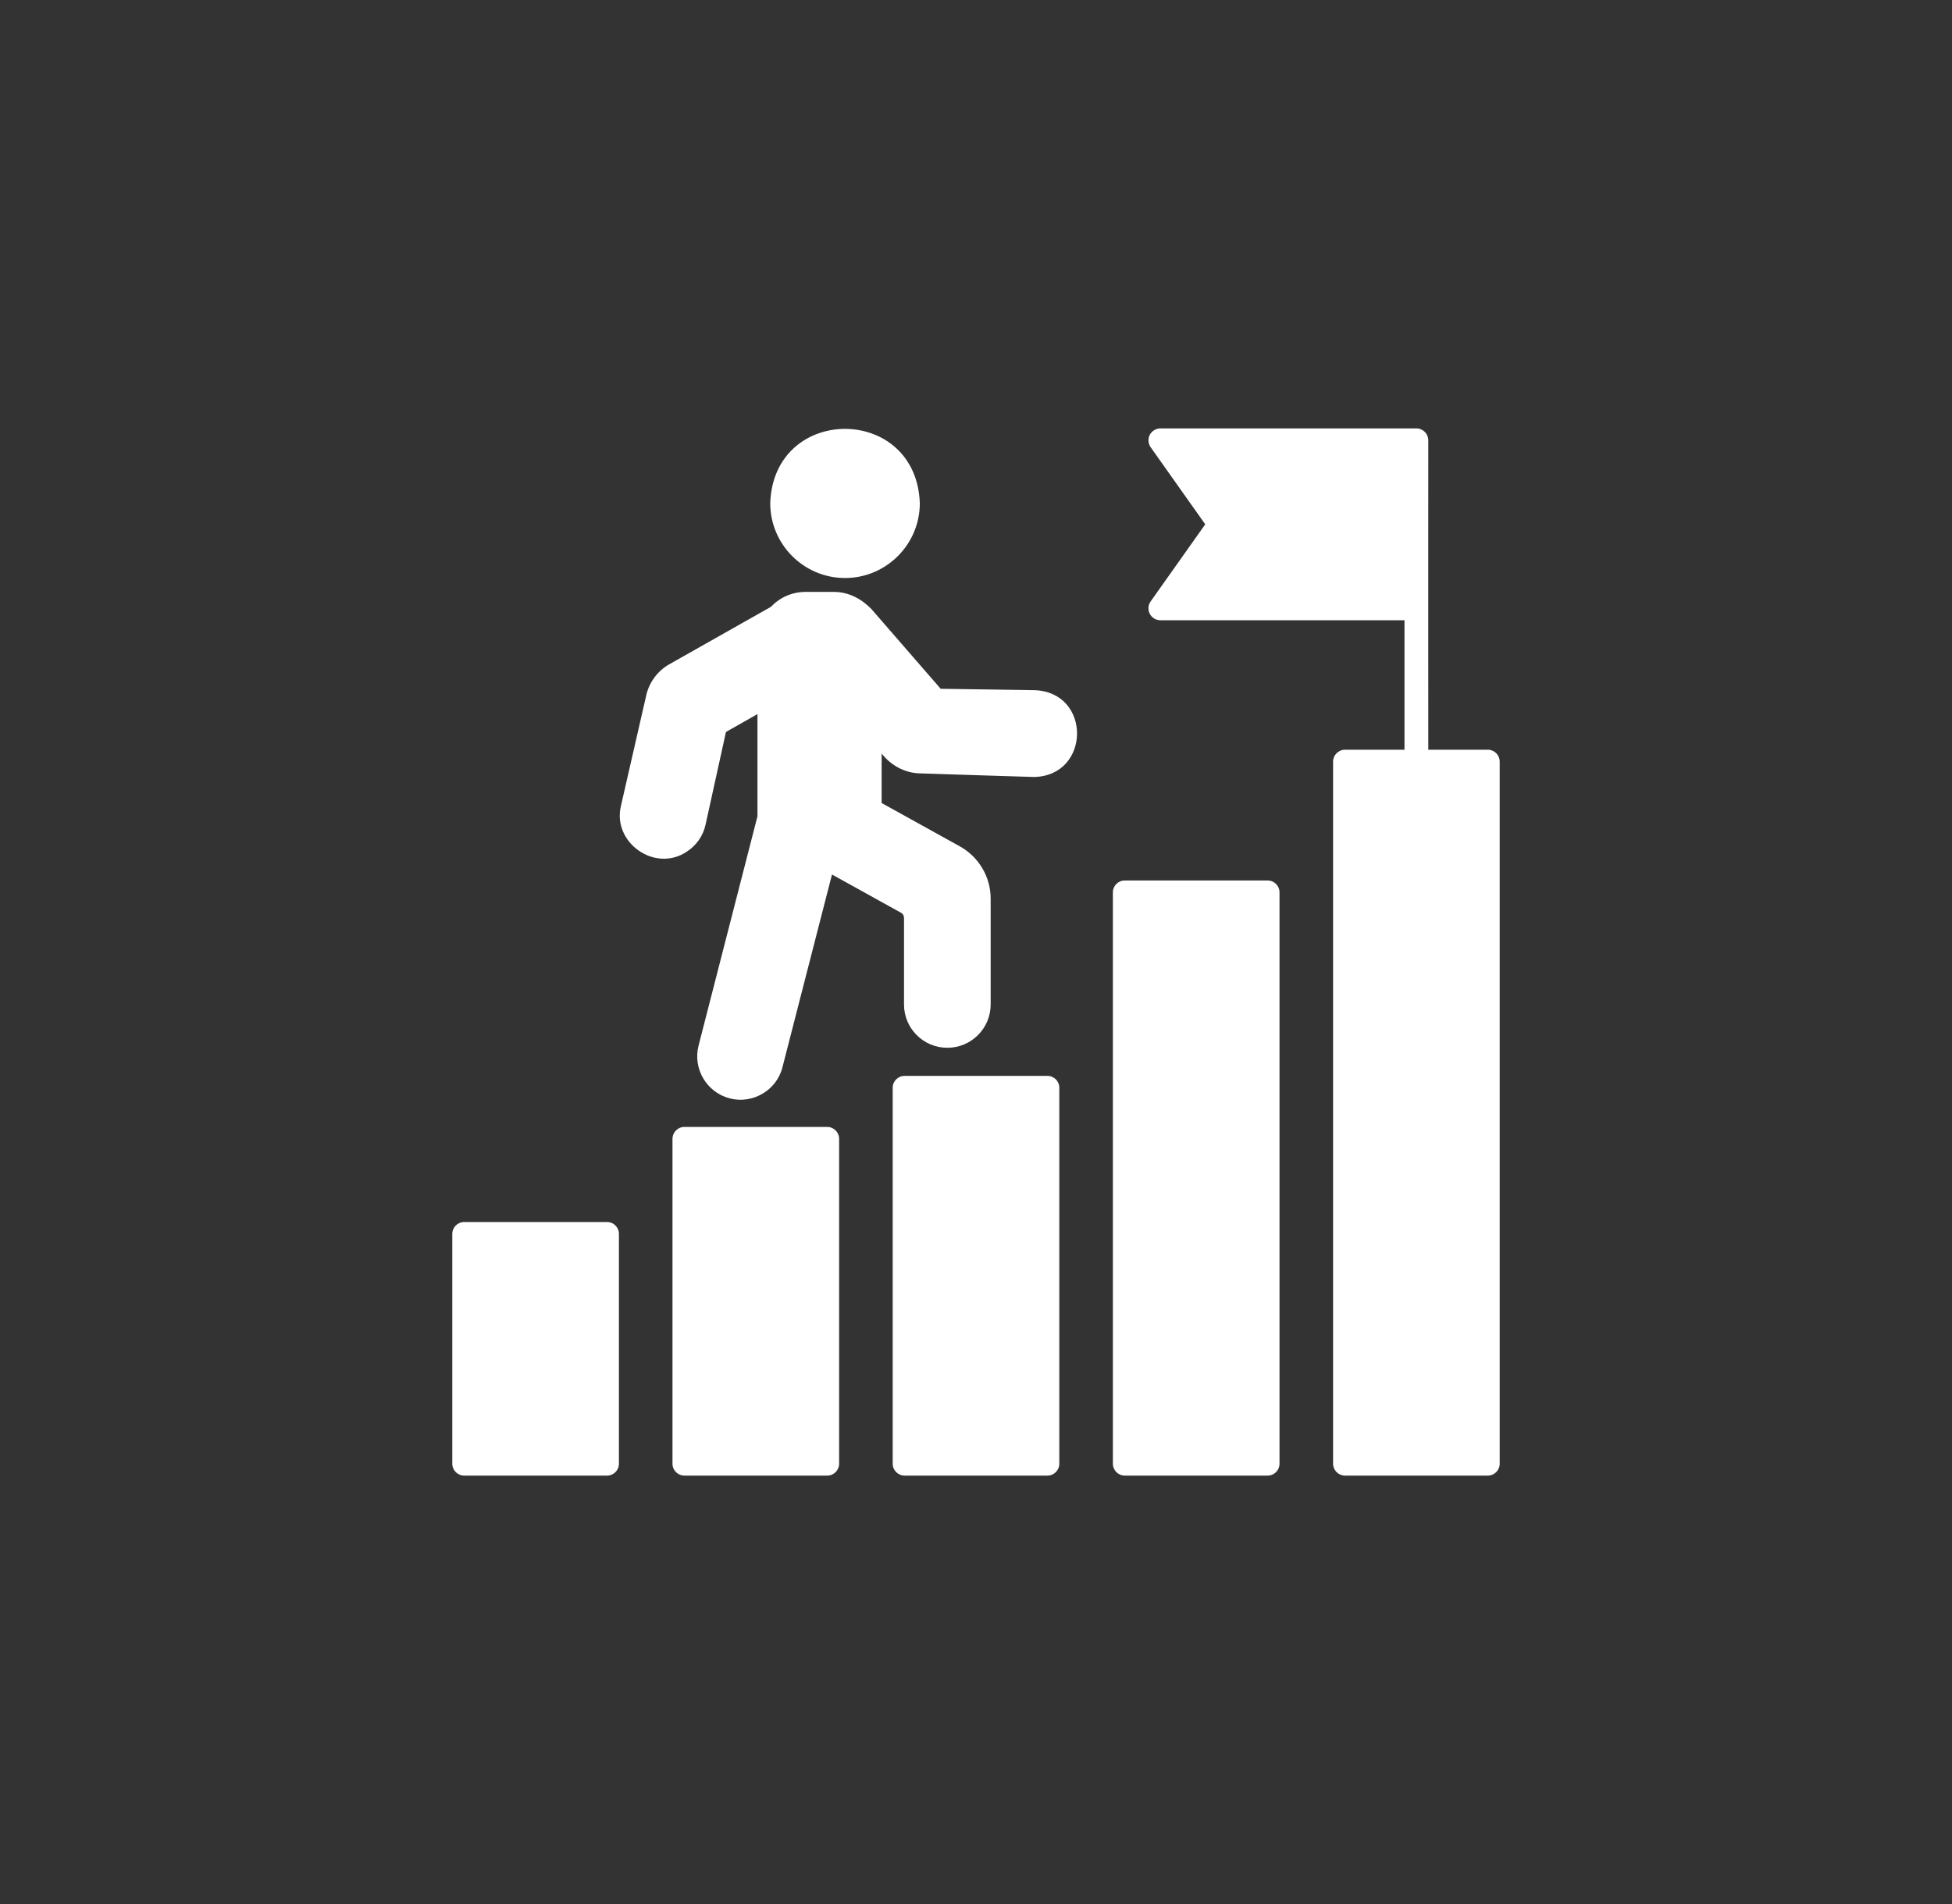 <svg width="41" height="40" viewBox="0 0 41 40" fill="none" xmlns="http://www.w3.org/2000/svg">
<rect x="0" y="0" width="41" height="40" fill="#333333" stroke="none"/>
<path d="M22 22.602H19C18.862 22.602 18.75 22.714 18.75 22.852V30.75C18.75 30.888 18.862 31 19 31H22C22.138 31 22.25 30.888 22.25 30.75V22.852C22.25 22.714 22.138 22.602 22 22.602Z" fill="white"/>
<path d="M26.625 18.497H23.625C23.487 18.497 23.375 18.609 23.375 18.747V30.75C23.375 30.888 23.487 31 23.625 31H26.625C26.763 31 26.875 30.888 26.875 30.75V18.747C26.875 18.609 26.763 18.497 26.625 18.497Z" fill="white"/>
<path d="M31.25 15.75H30C29.998 13.943 30 11.047 30 9.25C30 9.113 29.888 9 29.75 9H24.373C24.28 9 24.193 9.053 24.15 9.135C24.108 9.217 24.115 9.318 24.168 9.395L25.315 11.015L24.168 12.635C24.113 12.71 24.108 12.812 24.15 12.895C24.193 12.977 24.278 13.03 24.373 13.03H29.5V15.75H28.25C28.113 15.75 28 15.863 28 16V30.75C28 30.887 28.113 31 28.25 31H31.25C31.388 31 31.5 30.887 31.5 30.75V16C31.5 15.863 31.388 15.75 31.25 15.75Z" fill="white"/>
<path d="M17.375 23.675H14.375C14.237 23.675 14.125 23.787 14.125 23.925V30.75C14.125 30.888 14.237 31 14.375 31H17.375C17.513 31 17.625 30.888 17.625 30.75V23.925C17.625 23.787 17.513 23.675 17.375 23.675Z" fill="white"/>
<path d="M12.75 25.672H9.75C9.612 25.672 9.5 25.784 9.5 25.922V30.75C9.5 30.888 9.612 31 9.75 31H12.75C12.888 31 13 30.888 13 30.75V25.922C13 25.784 12.888 25.672 12.75 25.672Z" fill="white"/>
<path d="M17.748 12.143C18.615 12.143 19.32 11.438 19.32 10.57C19.245 8.49 16.25 8.49 16.178 10.57C16.178 11.438 16.883 12.143 17.75 12.143H17.748Z" fill="white"/>
<path d="M21.748 14.5L19.758 14.47L18.303 12.795C18.095 12.582 17.828 12.435 17.515 12.435H16.92C16.633 12.435 16.375 12.555 16.193 12.748L14.055 13.957C13.813 14.095 13.638 14.33 13.575 14.602L13.043 16.927C12.855 17.7 13.755 18.337 14.42 17.895C14.625 17.765 14.768 17.562 14.82 17.323L15.248 15.377L15.91 15.002V17.148L14.673 21.965C14.548 22.453 14.843 22.95 15.328 23.075C15.803 23.2 16.313 22.91 16.435 22.42L17.475 18.372L18.928 19.177C18.965 19.198 18.988 19.238 18.988 19.282V21.102C18.988 21.605 19.395 22.012 19.898 22.012C20.4 22.012 20.808 21.605 20.808 21.102V18.88C20.808 18.422 20.56 18.003 20.16 17.78L18.518 16.87V15.83C18.71 16.078 19.003 16.24 19.32 16.247C19.335 16.247 21.71 16.325 21.72 16.323C22.91 16.297 22.93 14.547 21.738 14.5H21.748Z" fill="white"/>
</svg>
